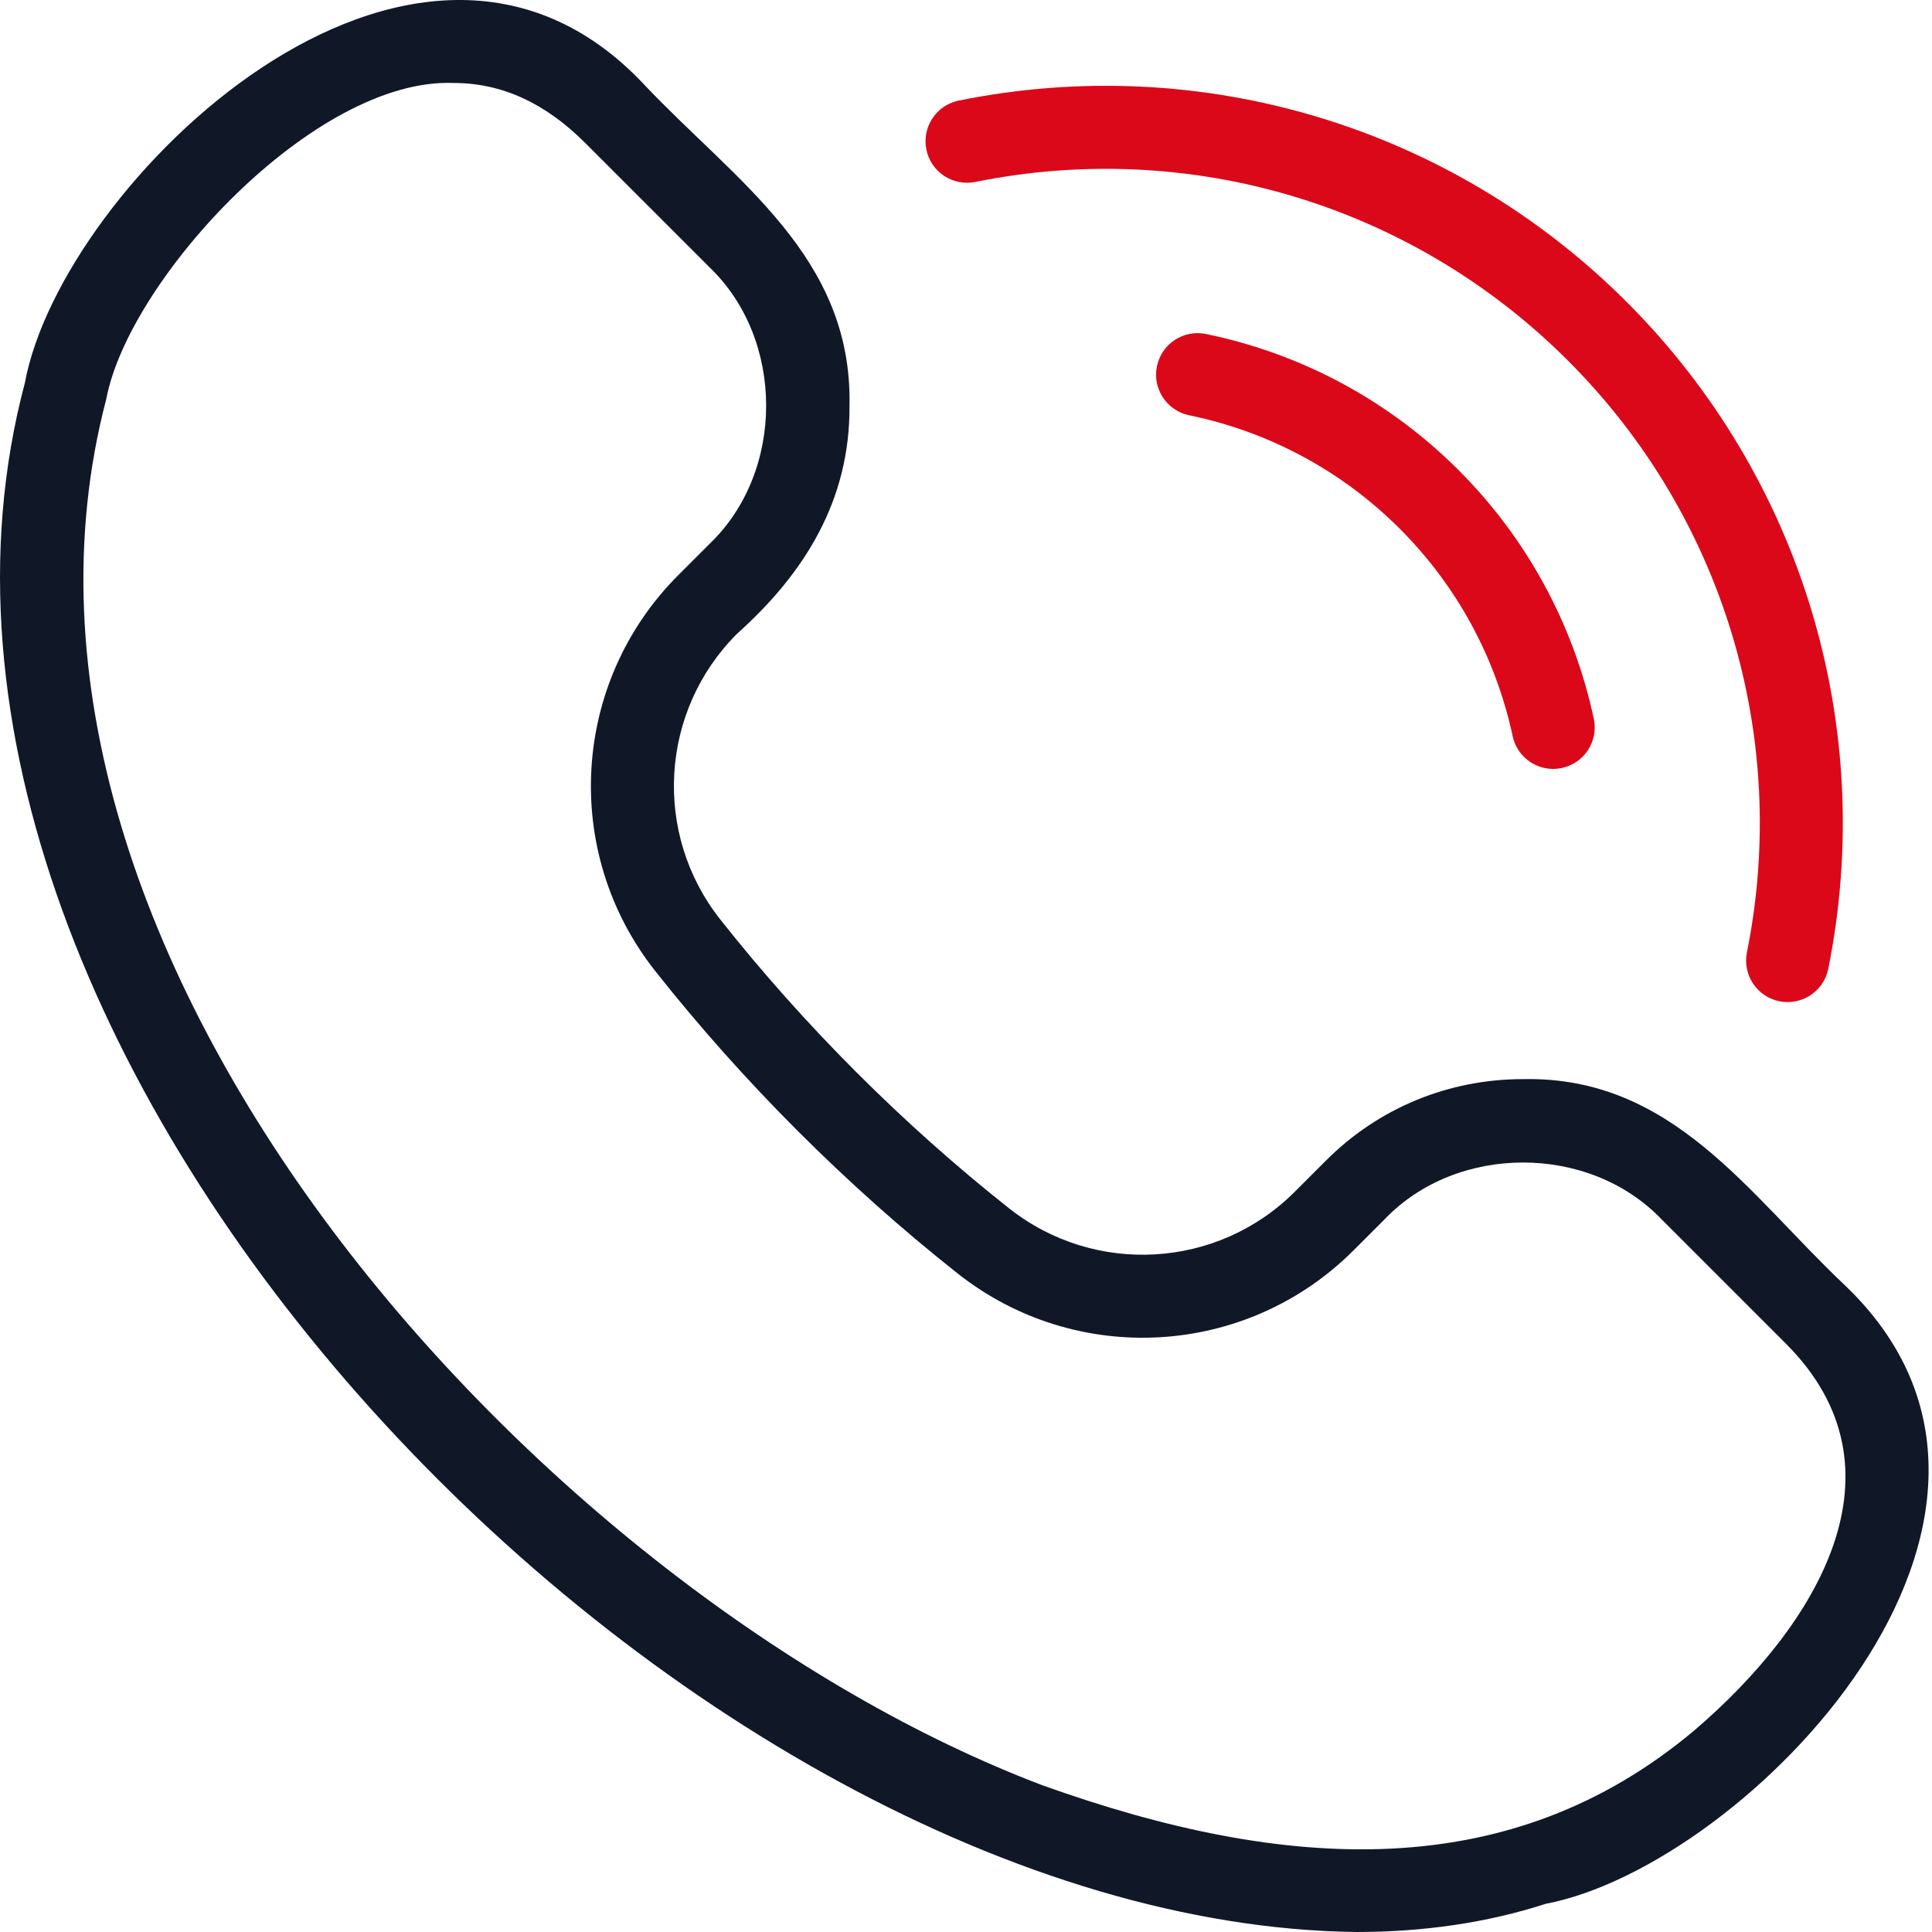 <svg width="40" height="40" viewBox="0 0 40 40" fill="none" xmlns="http://www.w3.org/2000/svg">
                <path d="M28.085 40C14.184 39.839 -3.226 21.984 0.515 7.927C1.272 3.806 8.579 -3.304 13.329 1.743C15.218 3.745 17.651 5.303 17.588 8.397C17.602 10.349 16.669 11.859 15.258 13.123C13.659 14.722 13.511 17.265 14.914 19.038C16.64 21.224 18.706 23.289 20.892 25.017C22.666 26.419 25.209 26.272 26.808 24.673L27.455 24.026C28.54 22.94 29.989 22.342 31.533 22.342C34.624 22.278 36.192 24.717 38.187 26.601C43.227 31.395 36.143 38.63 32.004 39.416C30.797 39.806 29.482 40 28.085 40ZM9.39 1.718C6.509 1.604 2.666 5.786 2.201 8.259C-0.826 19.784 11.226 33.044 21.595 36.967C26.642 38.772 31.271 39.028 35.083 35.823C37.624 33.647 39.585 30.423 36.972 27.816L34.397 25.241C32.898 23.678 30.168 23.678 28.67 25.241L28.023 25.888C25.807 28.104 22.284 28.308 19.826 26.365C18.682 25.46 17.568 24.467 16.516 23.415C15.463 22.362 14.47 21.248 13.566 20.104C11.622 17.647 11.827 14.123 14.043 11.908L14.69 11.261C16.253 9.764 16.253 7.031 14.69 5.534L12.114 2.958C11.285 2.129 10.386 1.718 9.39 1.718Z" fill="#101828"/>
                <path d="M32.157 15.92C31.761 15.92 31.405 15.644 31.318 15.241C30.968 13.611 30.161 12.127 28.982 10.948C27.786 9.752 26.278 8.939 24.621 8.598C24.156 8.502 23.857 8.048 23.953 7.583C24.049 7.118 24.503 6.819 24.968 6.915C26.955 7.324 28.763 8.299 30.198 9.733C31.61 11.146 32.579 12.926 32.998 14.88C33.098 15.344 32.802 15.801 32.338 15.9C32.278 15.913 32.217 15.92 32.157 15.92Z" fill="#DB0819"/>
                <path d="M37.011 20.747C36.955 20.747 36.898 20.742 36.841 20.73C36.376 20.637 36.075 20.184 36.168 19.719C37.063 15.261 35.678 10.681 32.464 7.467C29.243 4.246 24.656 2.863 20.192 3.767C19.727 3.861 19.273 3.56 19.179 3.095C19.085 2.63 19.386 2.176 19.851 2.082C24.881 1.064 30.05 2.623 33.679 6.252C37.301 9.874 38.861 15.035 37.853 20.057C37.771 20.465 37.412 20.747 37.011 20.747Z" fill="#DB0819"/>
              </svg>
